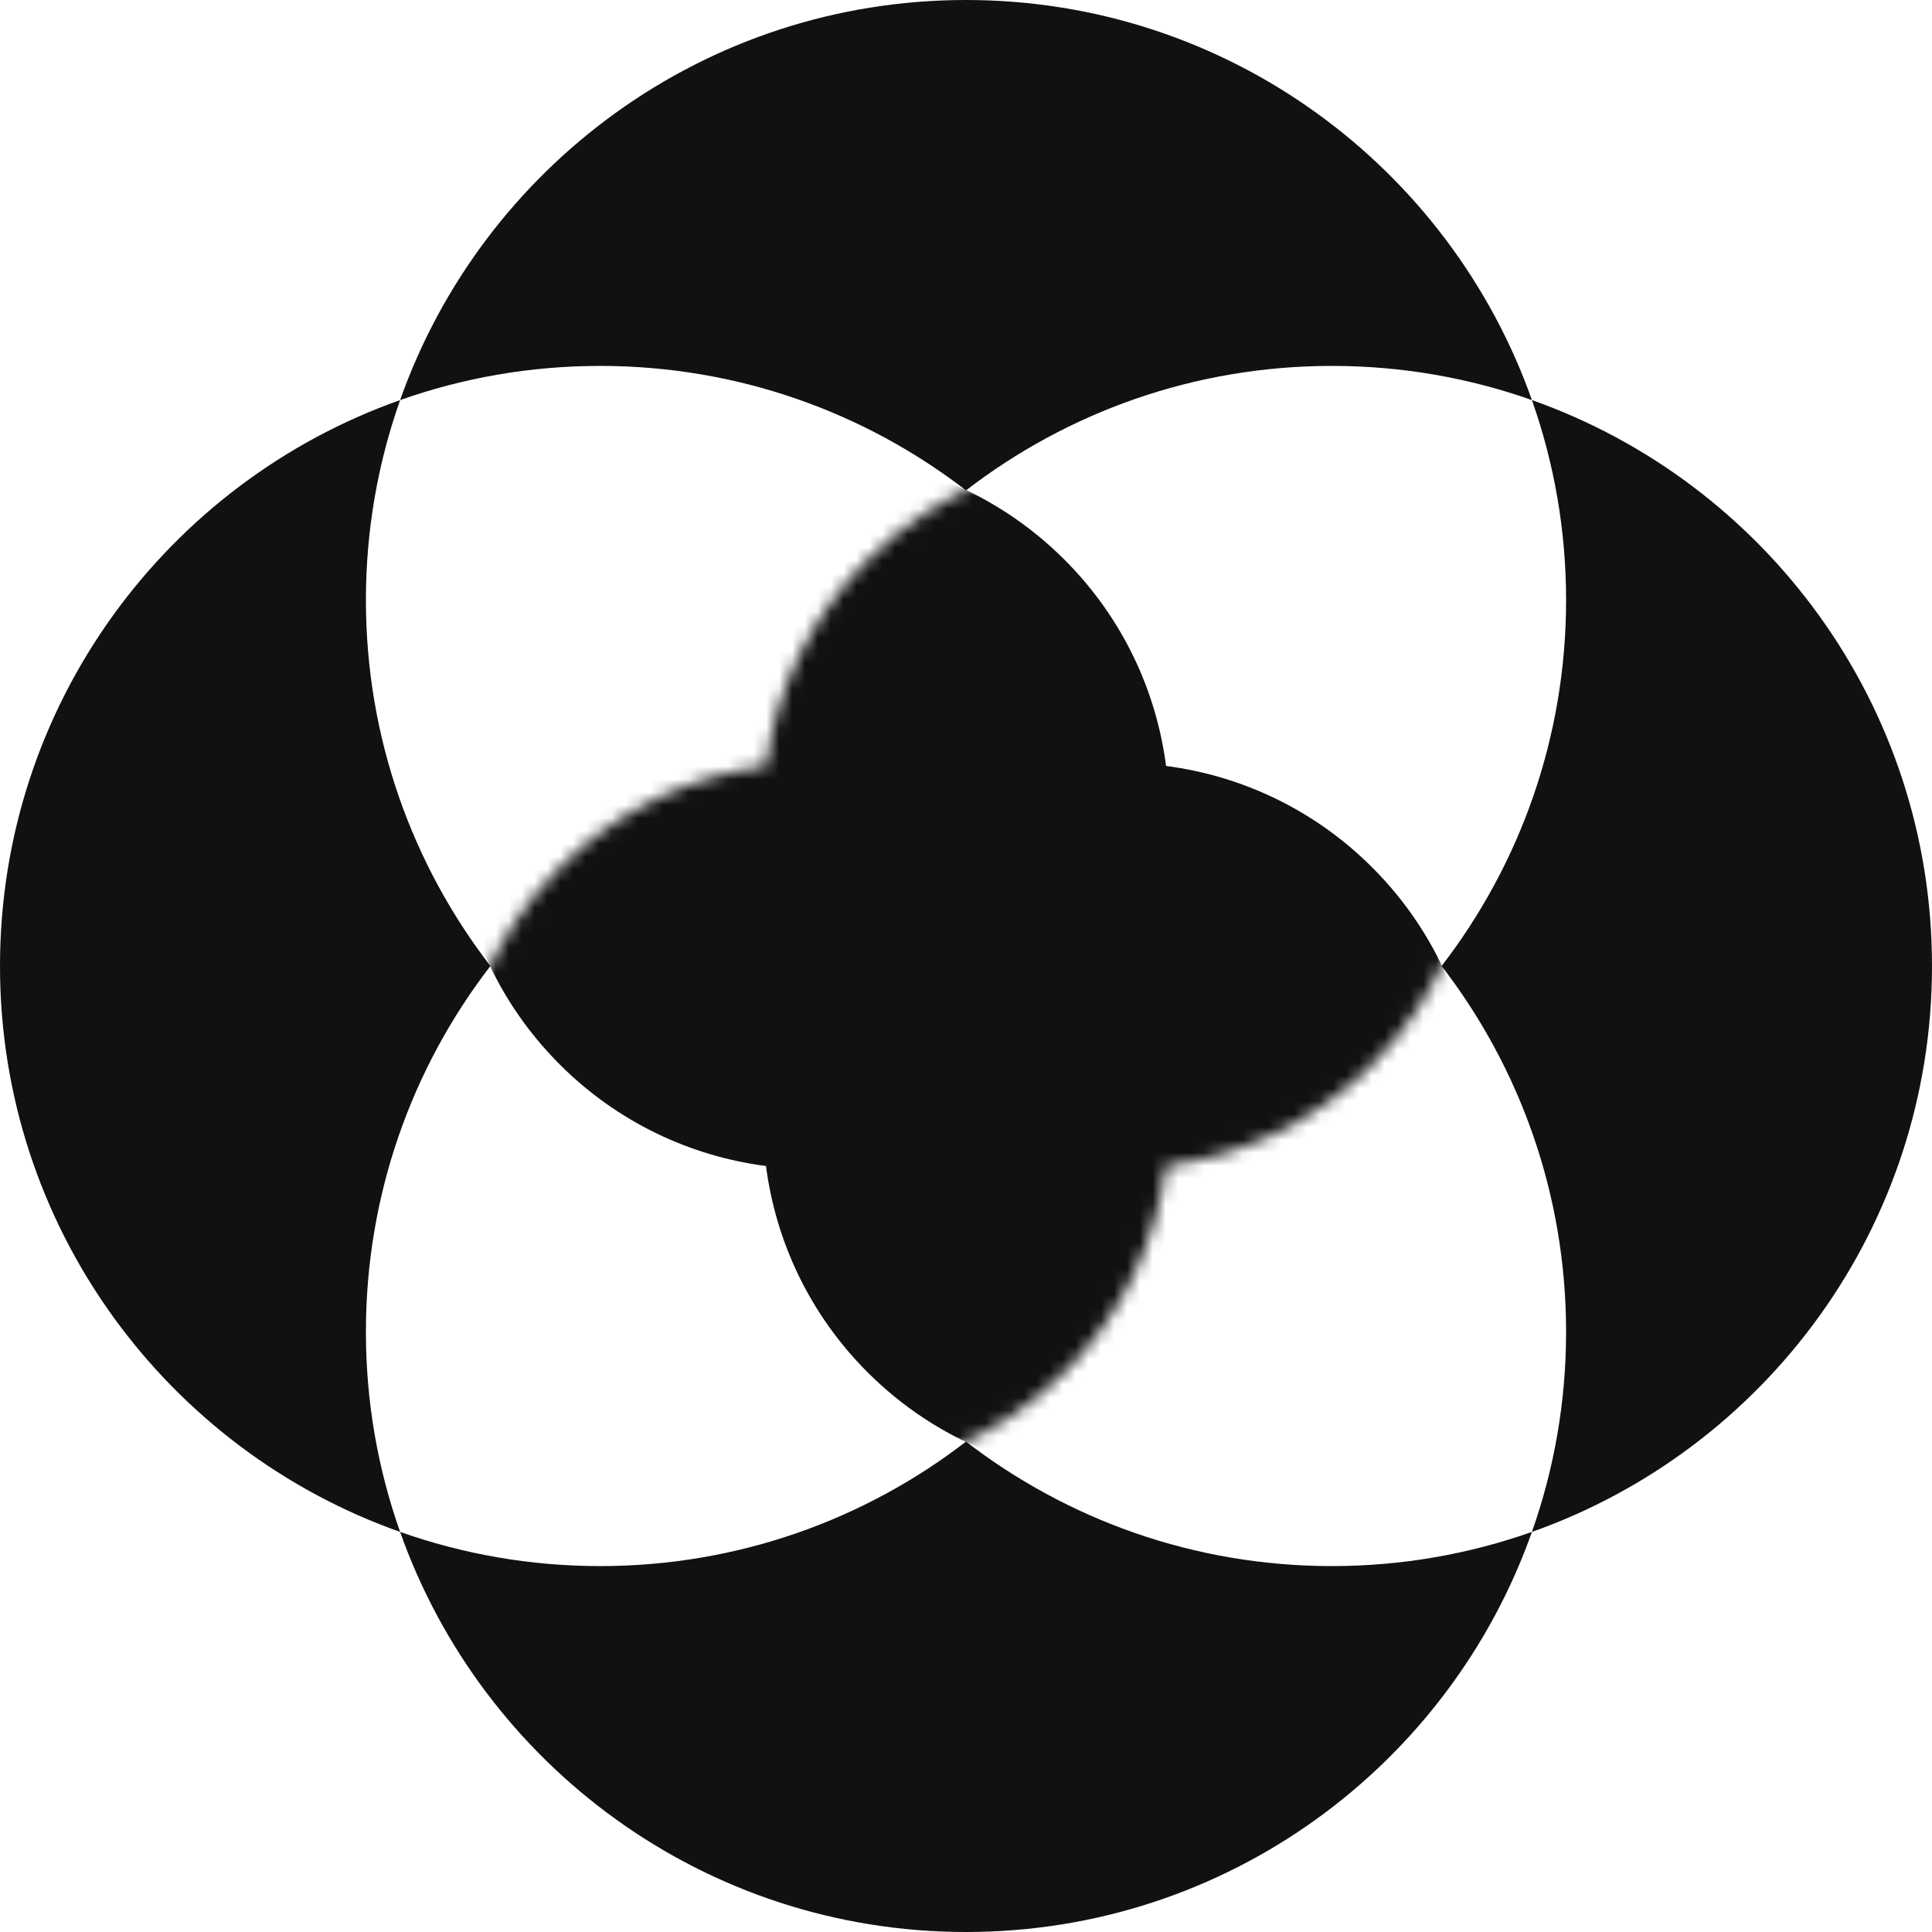 <?xml version="1.0" encoding="utf-8"?>
<svg xmlns="http://www.w3.org/2000/svg" fill="none" height="100%" overflow="visible" preserveAspectRatio="none" style="display: block;" viewBox="0 0 150 150" width="100%">
<g id="Group 1000003078">
<g id="Group 1000003028">
<g id="Mask group">
<mask height="80" id="mask0_0_3024" maskUnits="userSpaceOnUse" style="mask-type:alpha" width="80" x="35" y="35">
<path d="M106.545 43.458C117.366 54.28 117.366 71.825 106.544 82.647C102.047 87.144 96.388 89.77 90.533 90.529C89.774 96.385 87.147 102.044 82.649 106.542C71.827 117.363 54.283 117.363 43.461 106.542C32.639 95.72 32.639 78.175 43.46 67.353C47.958 62.856 53.617 60.228 59.472 59.469C60.232 53.614 62.858 47.956 67.356 43.458C78.177 32.637 95.723 32.637 106.545 43.458Z" fill="black" id="Union"/>
</mask>
<g mask="url(#mask0_0_3024)">
<path d="M106.545 67.353C117.366 78.175 117.366 95.721 106.545 106.543C95.723 117.364 78.178 117.363 67.356 106.542C62.858 102.044 60.231 96.385 59.472 90.529C53.618 89.77 47.959 87.144 43.461 82.647C32.639 71.825 32.639 54.28 43.46 43.458C54.282 32.637 71.828 32.637 82.65 43.458C87.147 47.956 89.773 53.614 90.533 59.469C96.388 60.228 102.047 62.856 106.545 67.353Z" fill="#111111" id="Union_2"/>
</g>
</g>
</g>
<path d="M75.001 111.926C82.865 117.985 92.716 121.591 103.41 121.591C108.855 121.591 114.081 120.653 118.938 118.937C112.542 137.033 95.288 150 75.001 150C54.715 150 37.459 137.033 31.064 118.937C35.921 120.653 41.147 121.591 46.592 121.591C57.286 121.591 67.138 117.985 75.001 111.926ZM75.001 0C95.287 0 112.542 12.966 118.938 31.062C114.081 29.346 108.855 28.409 103.41 28.409C92.716 28.409 82.865 32.015 75.001 38.073C67.138 32.015 57.286 28.409 46.592 28.409C41.147 28.409 35.921 29.346 31.064 31.062C37.459 12.966 54.715 5.62806e-05 75.001 0Z" fill="#111111" id="Subtract"/>
<path d="M38.074 75.001C32.015 82.864 28.409 92.715 28.409 103.41C28.409 108.855 29.347 114.08 31.064 118.937C12.967 112.542 1.96462e-05 95.287 -1.92057e-06 75.001C3.44531e-05 54.714 12.967 37.458 31.064 31.063C29.347 35.92 28.409 41.146 28.409 46.591C28.409 57.286 32.015 67.137 38.074 75.001ZM150 75.001C150 95.287 137.034 112.541 118.937 118.937C120.654 114.08 121.591 108.854 121.591 103.41C121.591 92.715 117.985 82.864 111.927 75.001C117.985 67.137 121.591 57.286 121.591 46.591C121.591 41.146 120.654 35.92 118.938 31.063C137.034 37.459 150 54.714 150 75.001Z" fill="#111111" id="Subtract_2"/>
</g>
</svg>